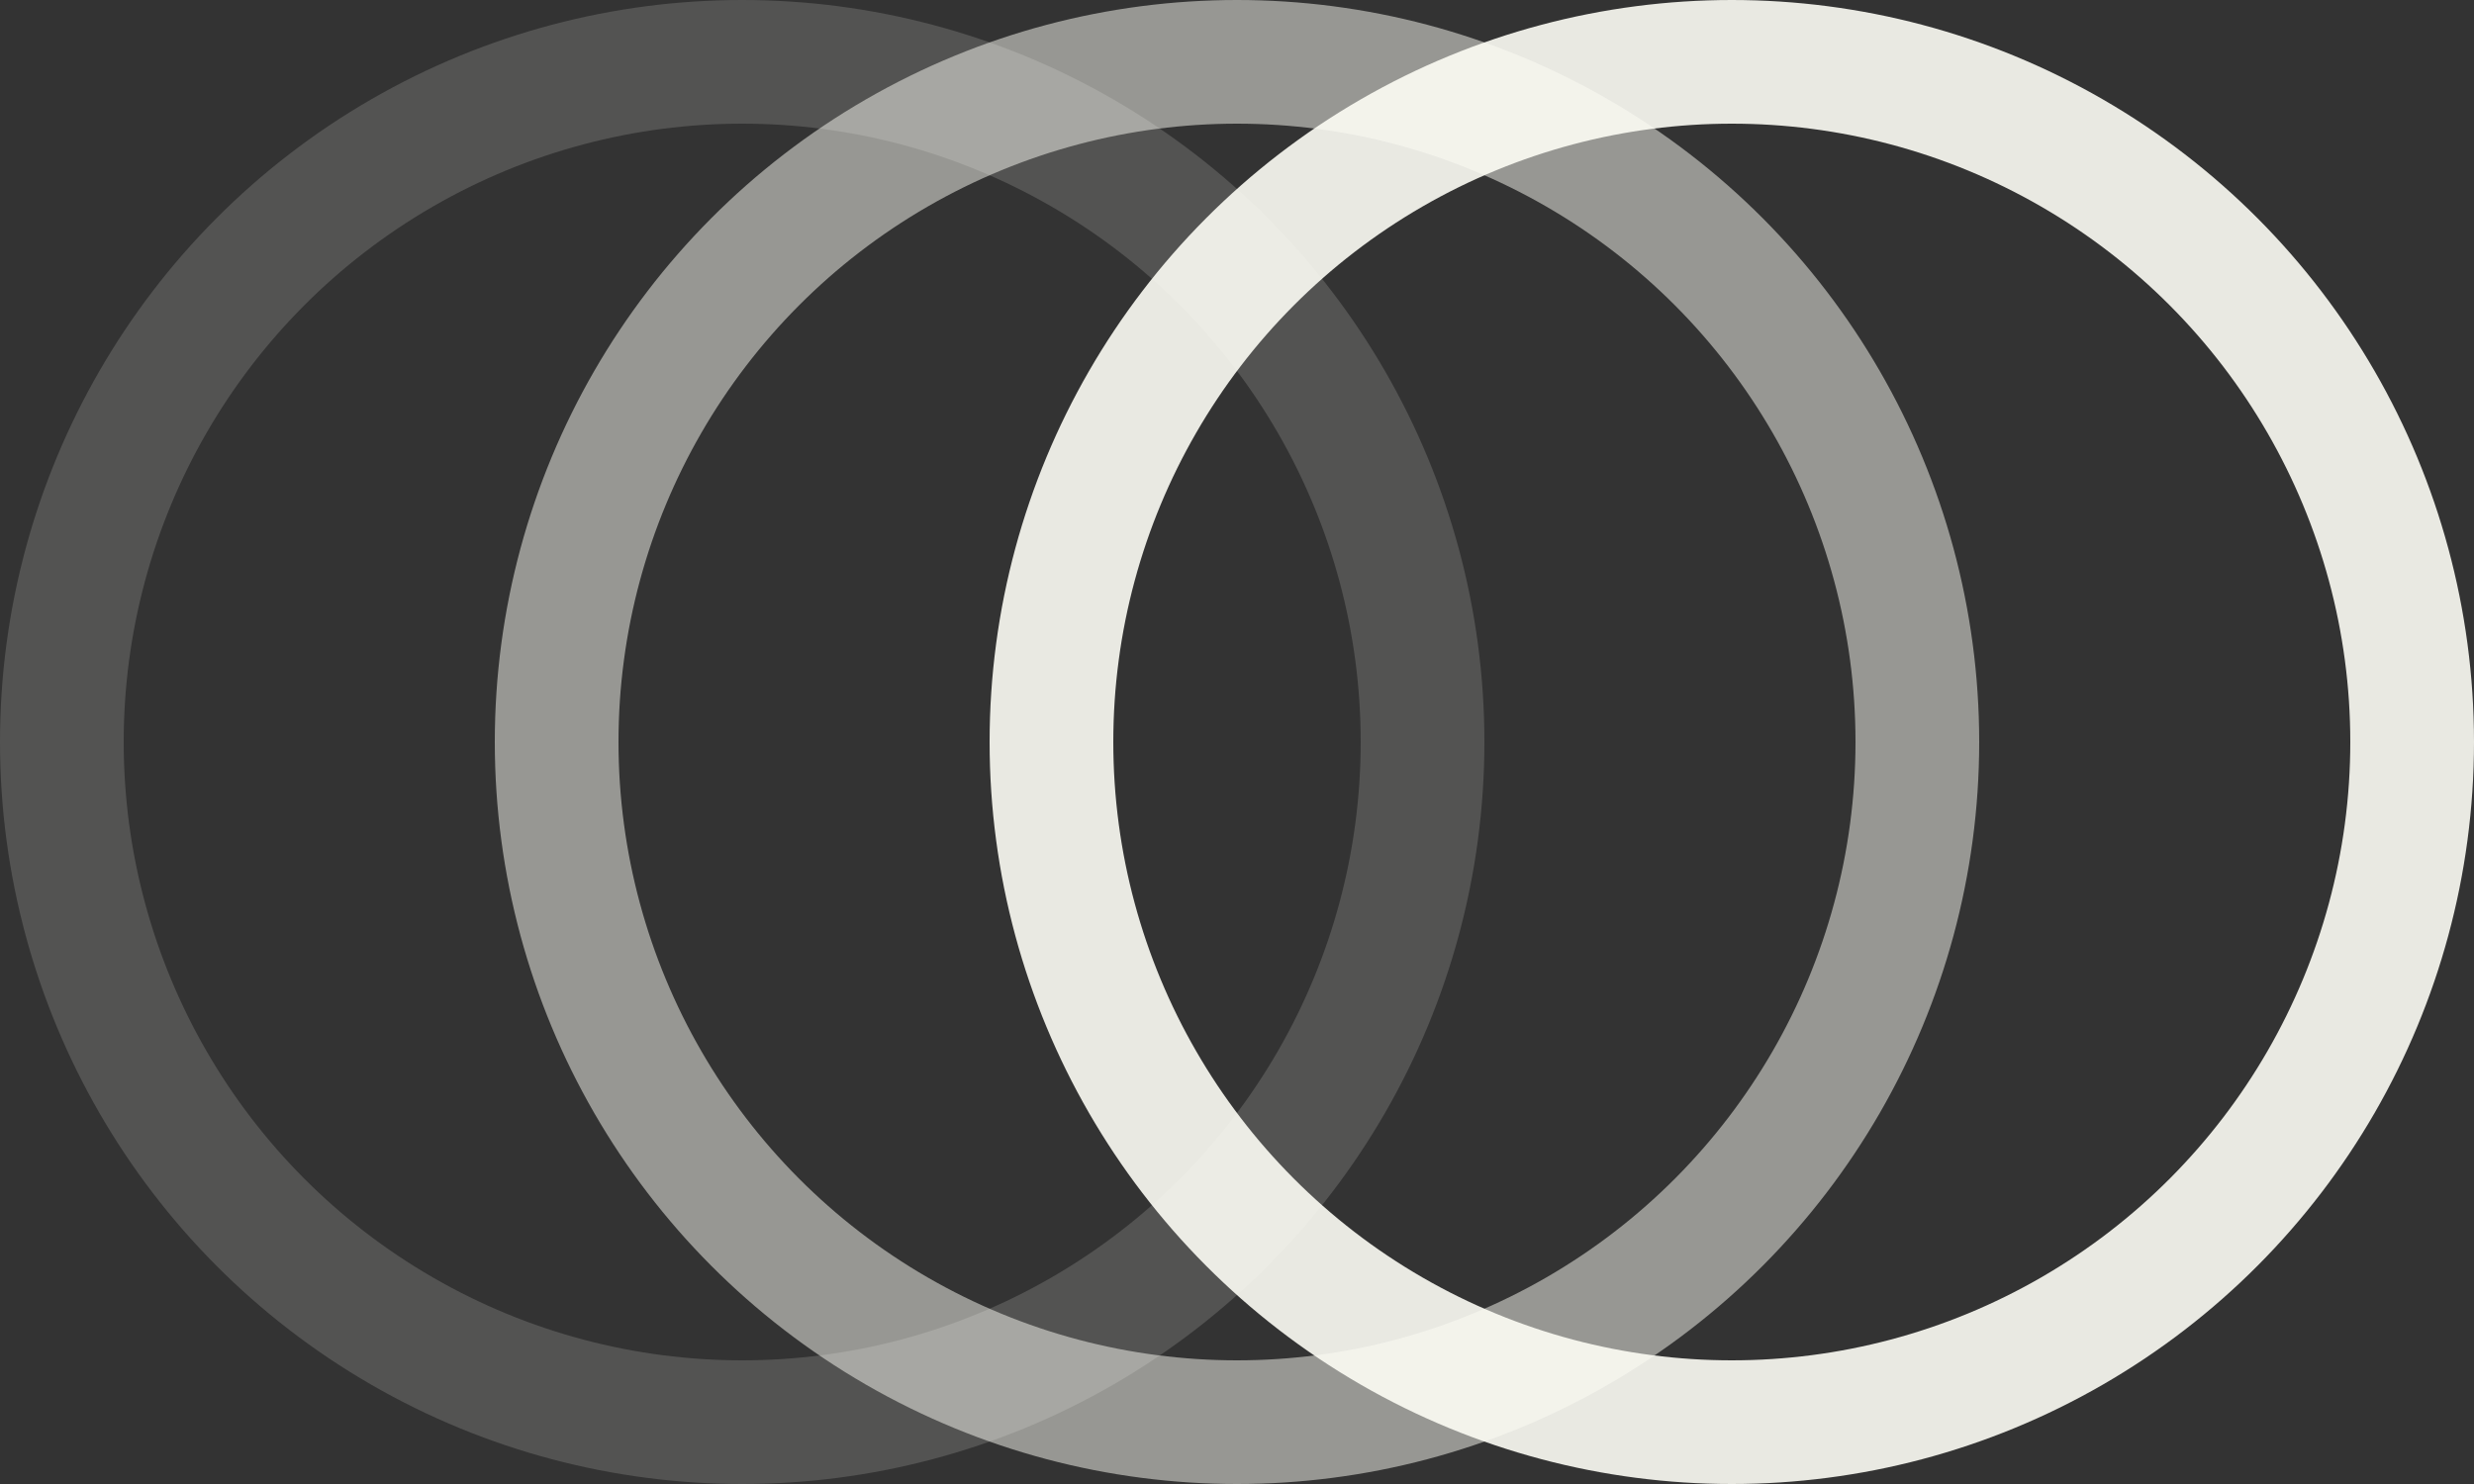 <svg viewBox="0 0 40 24" fill="none" xmlns="http://www.w3.org/2000/svg"><rect x="0" y="0" width="40" height="24" fill="#333333" stroke="none"/><circle opacity="0.16" cx="12" cy="12" r="11" stroke="#FDFDF5" stroke-width="2"></circle><circle opacity="0.5" cx="20" cy="12" r="11" stroke="#FDFDF5" stroke-width="2"></circle><circle opacity="0.9" cx="28" cy="12" r="11" stroke="#FDFDF5" stroke-width="2"></circle></svg>